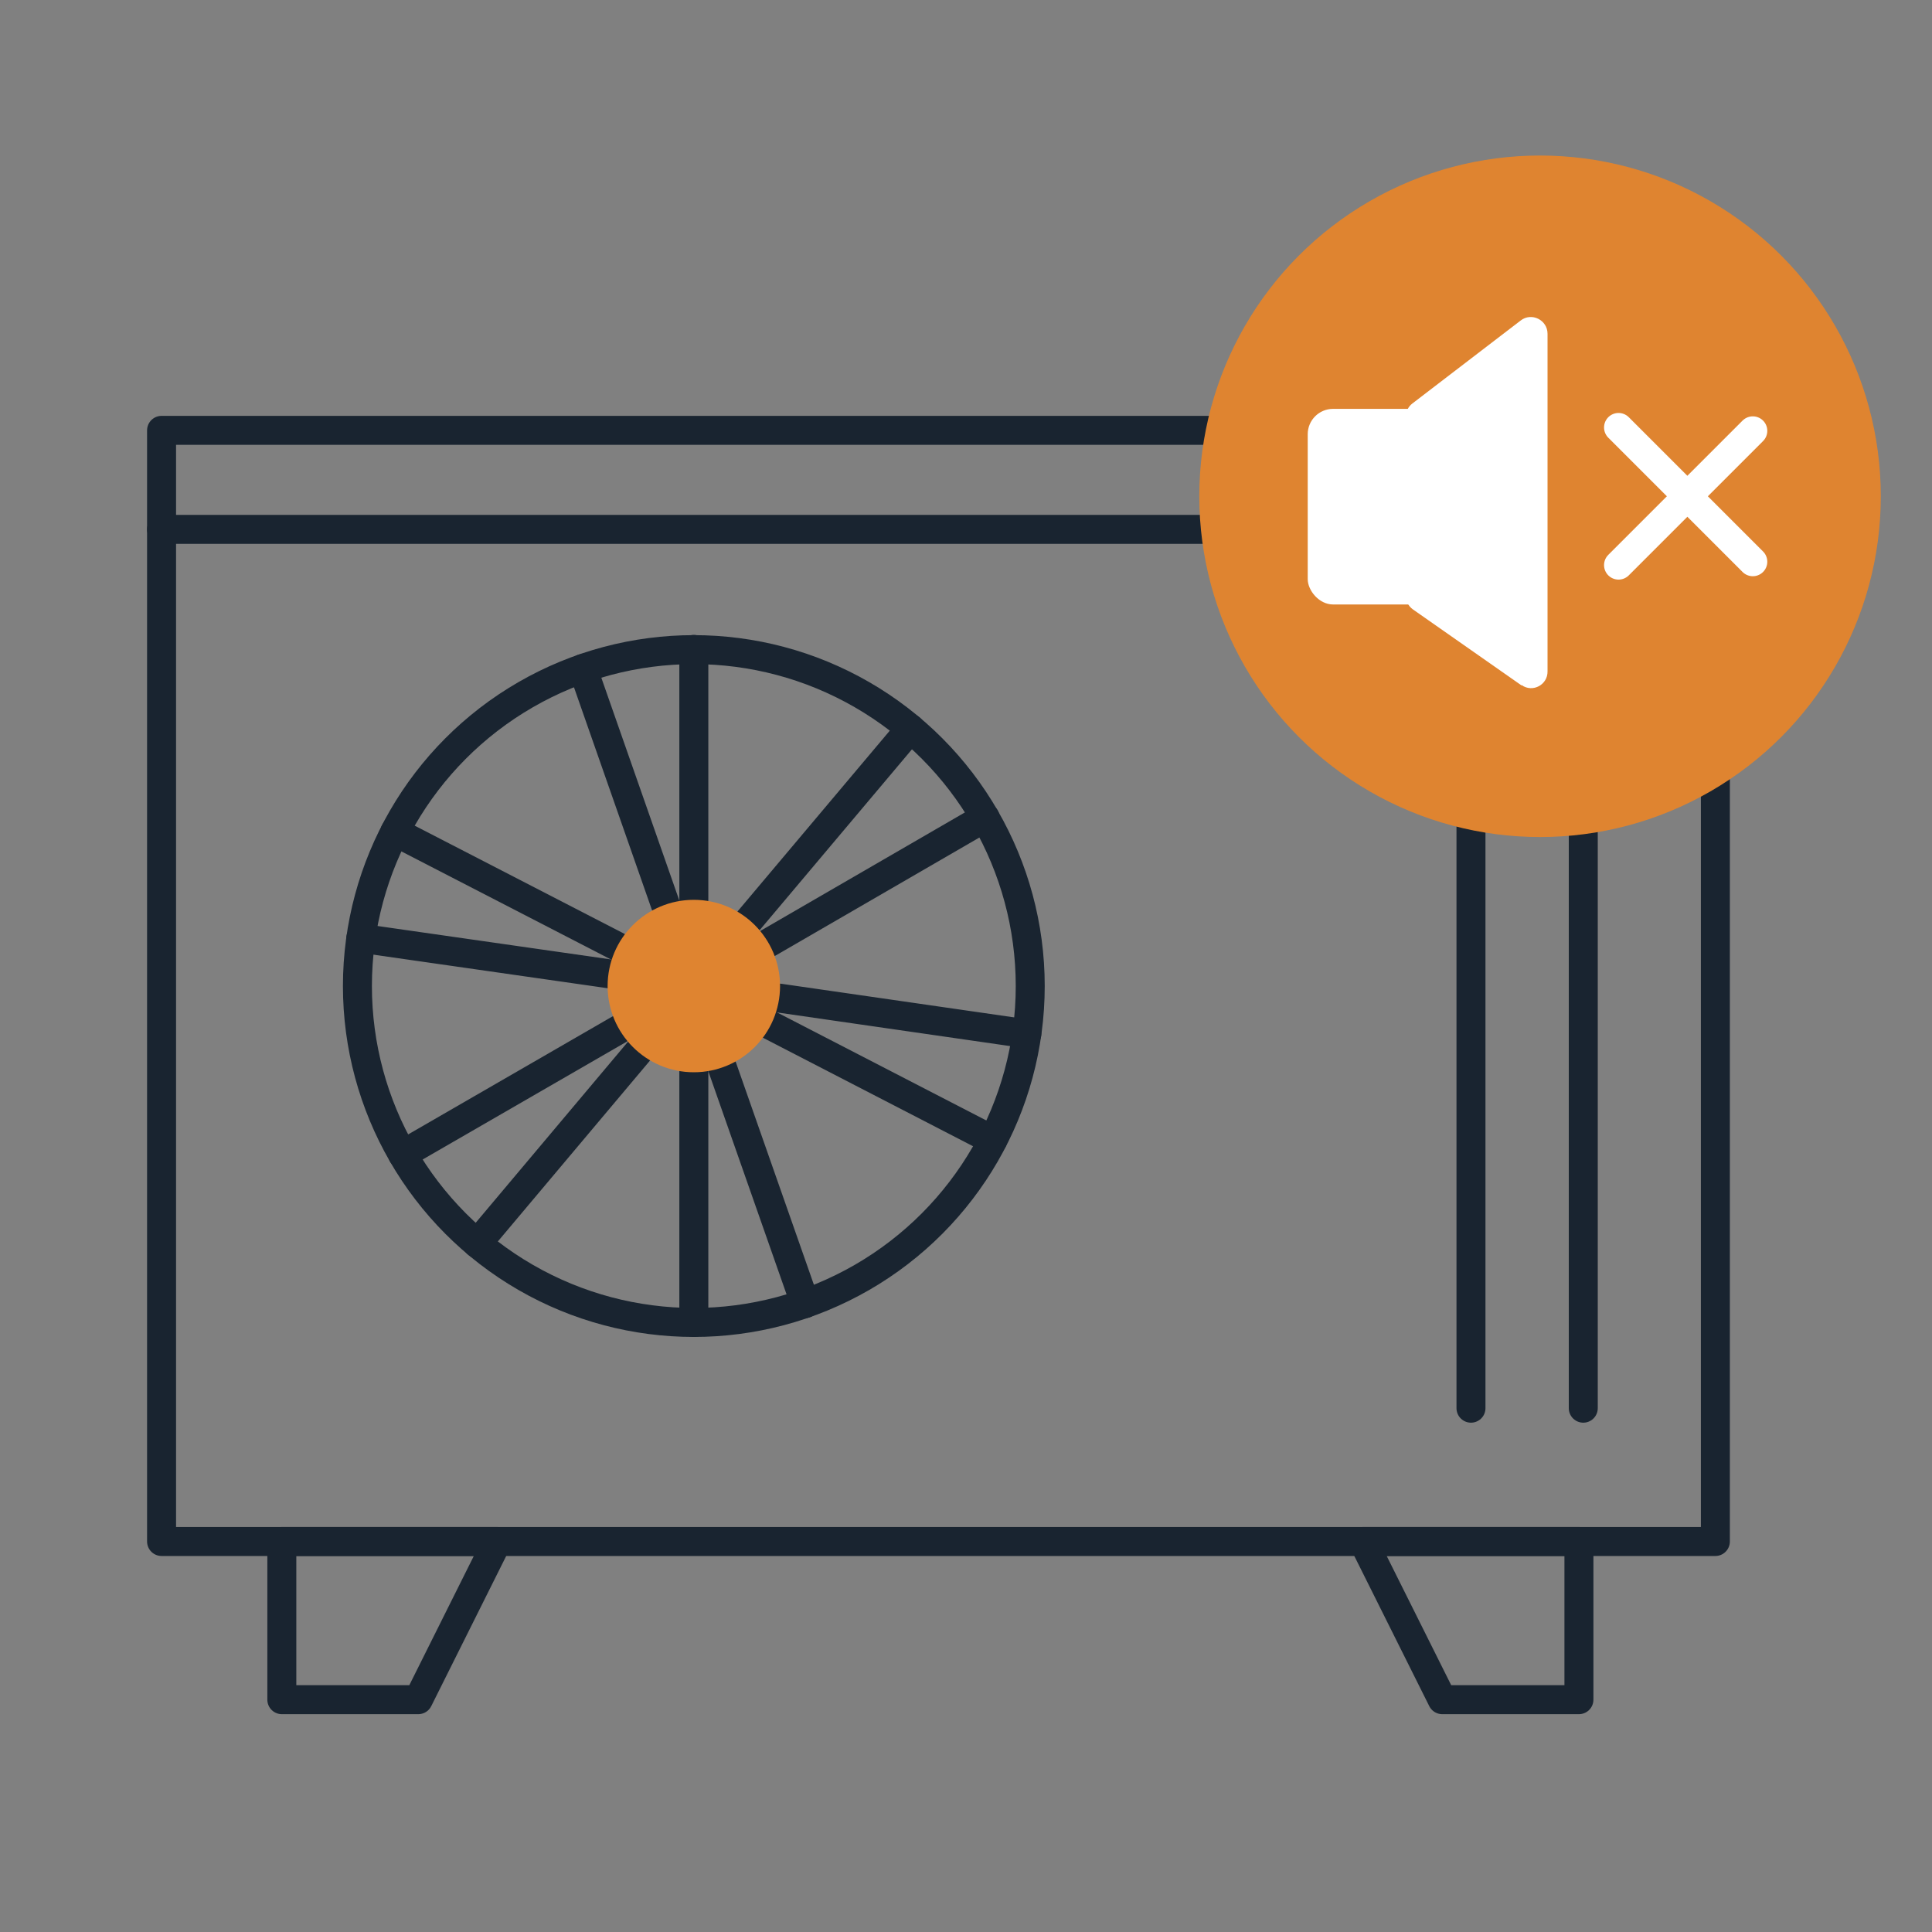 <?xml version="1.0" encoding="UTF-8"?>
<svg id="Ebene_1" xmlns="http://www.w3.org/2000/svg" version="1.1" viewBox="0 0 800 800">
  <rect x="0" y="0" width="800" height="800" fill="#808080" stroke="none"/>
  <!-- Generator: Adobe Illustrator 29.6.1, SVG Export Plug-In . SVG Version: 2.1.1 Build 9)  -->
  <defs>
    <style>
      .st0 {
        fill: #fff;
      }

      .st1 {
        fill: #df8430;
      }

      .st2 {
        stroke: #fff;
      }

      .st2, .st3 {
        fill: none;
        stroke-linecap: round;
        stroke-linejoin: round;
        stroke-width: 12px;
      }

      .st3 {
        stroke: #192430;
      }
    </style>
  </defs>
  <rect class="st3" x="66.9" y="178.2" width="643.4" height="460.1"/>
  <polygon class="st3" points="173.2 703.8 116.7 703.8 116.7 638.3 205.9 638.3 173.2 703.8"/>
  <polygon class="st3" points="597.2 703.8 653.8 703.8 653.8 638.3 564.5 638.3 597.2 703.8"/>
  <line class="st3" x1="655.6" y1="273.1" x2="655.6" y2="583.1"/>
  <line class="st3" x1="609.1" y1="273.1" x2="609.1" y2="583.1"/>
  <line class="st3" x1="66.9" y1="219.2" x2="707.7" y2="219.2"/>
  <line class="st3" x1="287.3" y1="268.9" x2="287.3" y2="372.5"/>
  <line class="st3" x1="287.3" y1="444" x2="287.3" y2="547.6"/>
  <circle class="st3" cx="287.3" cy="408.3" r="139.3"/>
  <line class="st3" x1="407.9" y1="338.5" x2="318.3" y2="390.4"/>
  <line class="st3" x1="256.4" y1="426.2" x2="166.7" y2="478"/>
  <line class="st3" x1="411.1" y1="472.1" x2="319.1" y2="424.6"/>
  <line class="st3" x1="255.6" y1="391.9" x2="163.5" y2="344.4"/>
  <line class="st3" x1="241.3" y1="276.8" x2="275.5" y2="374.5"/>
  <line class="st3" x1="299.1" y1="442" x2="333.4" y2="539.8"/>
  <line class="st3" x1="197.6" y1="514.9" x2="264.3" y2="435.6"/>
  <line class="st3" x1="310.3" y1="380.9" x2="377" y2="301.7"/>
  <line class="st3" x1="425.2" y1="428.1" x2="322.7" y2="413.3"/>
  <line class="st3" x1="252" y1="403.2" x2="149.4" y2="388.5"/>
  <circle class="st1" cx="287.3" cy="408.3" r="35.7"/>
  <g>
    <circle class="st1" cx="637.7" cy="205.5" r="141.1"/>
    <rect class="st0" x="541.5" y="169.3" width="58.7" height="81" rx="10.5" ry="10.5"/>
    <path class="st0" d="M630,283.8l-45-31.5c-1.8-1.3-2.9-3.4-2.9-5.7v-74c0-2.1,1-4.2,2.7-5.5l44.9-34.4c4.5-3.5,11.1-.2,11.1,5.5v139.8c.1,5.6-6.2,8.9-10.7,5.7Z"/>
    <path class="st2" d="M670.2,177c18.5,18.5,37.1,37.1,55.6,55.6"/>
    <path class="st2" d="M725.8,178.4c-18.5,18.5-37.1,37.1-55.6,55.6"/>
  </g>
</svg>